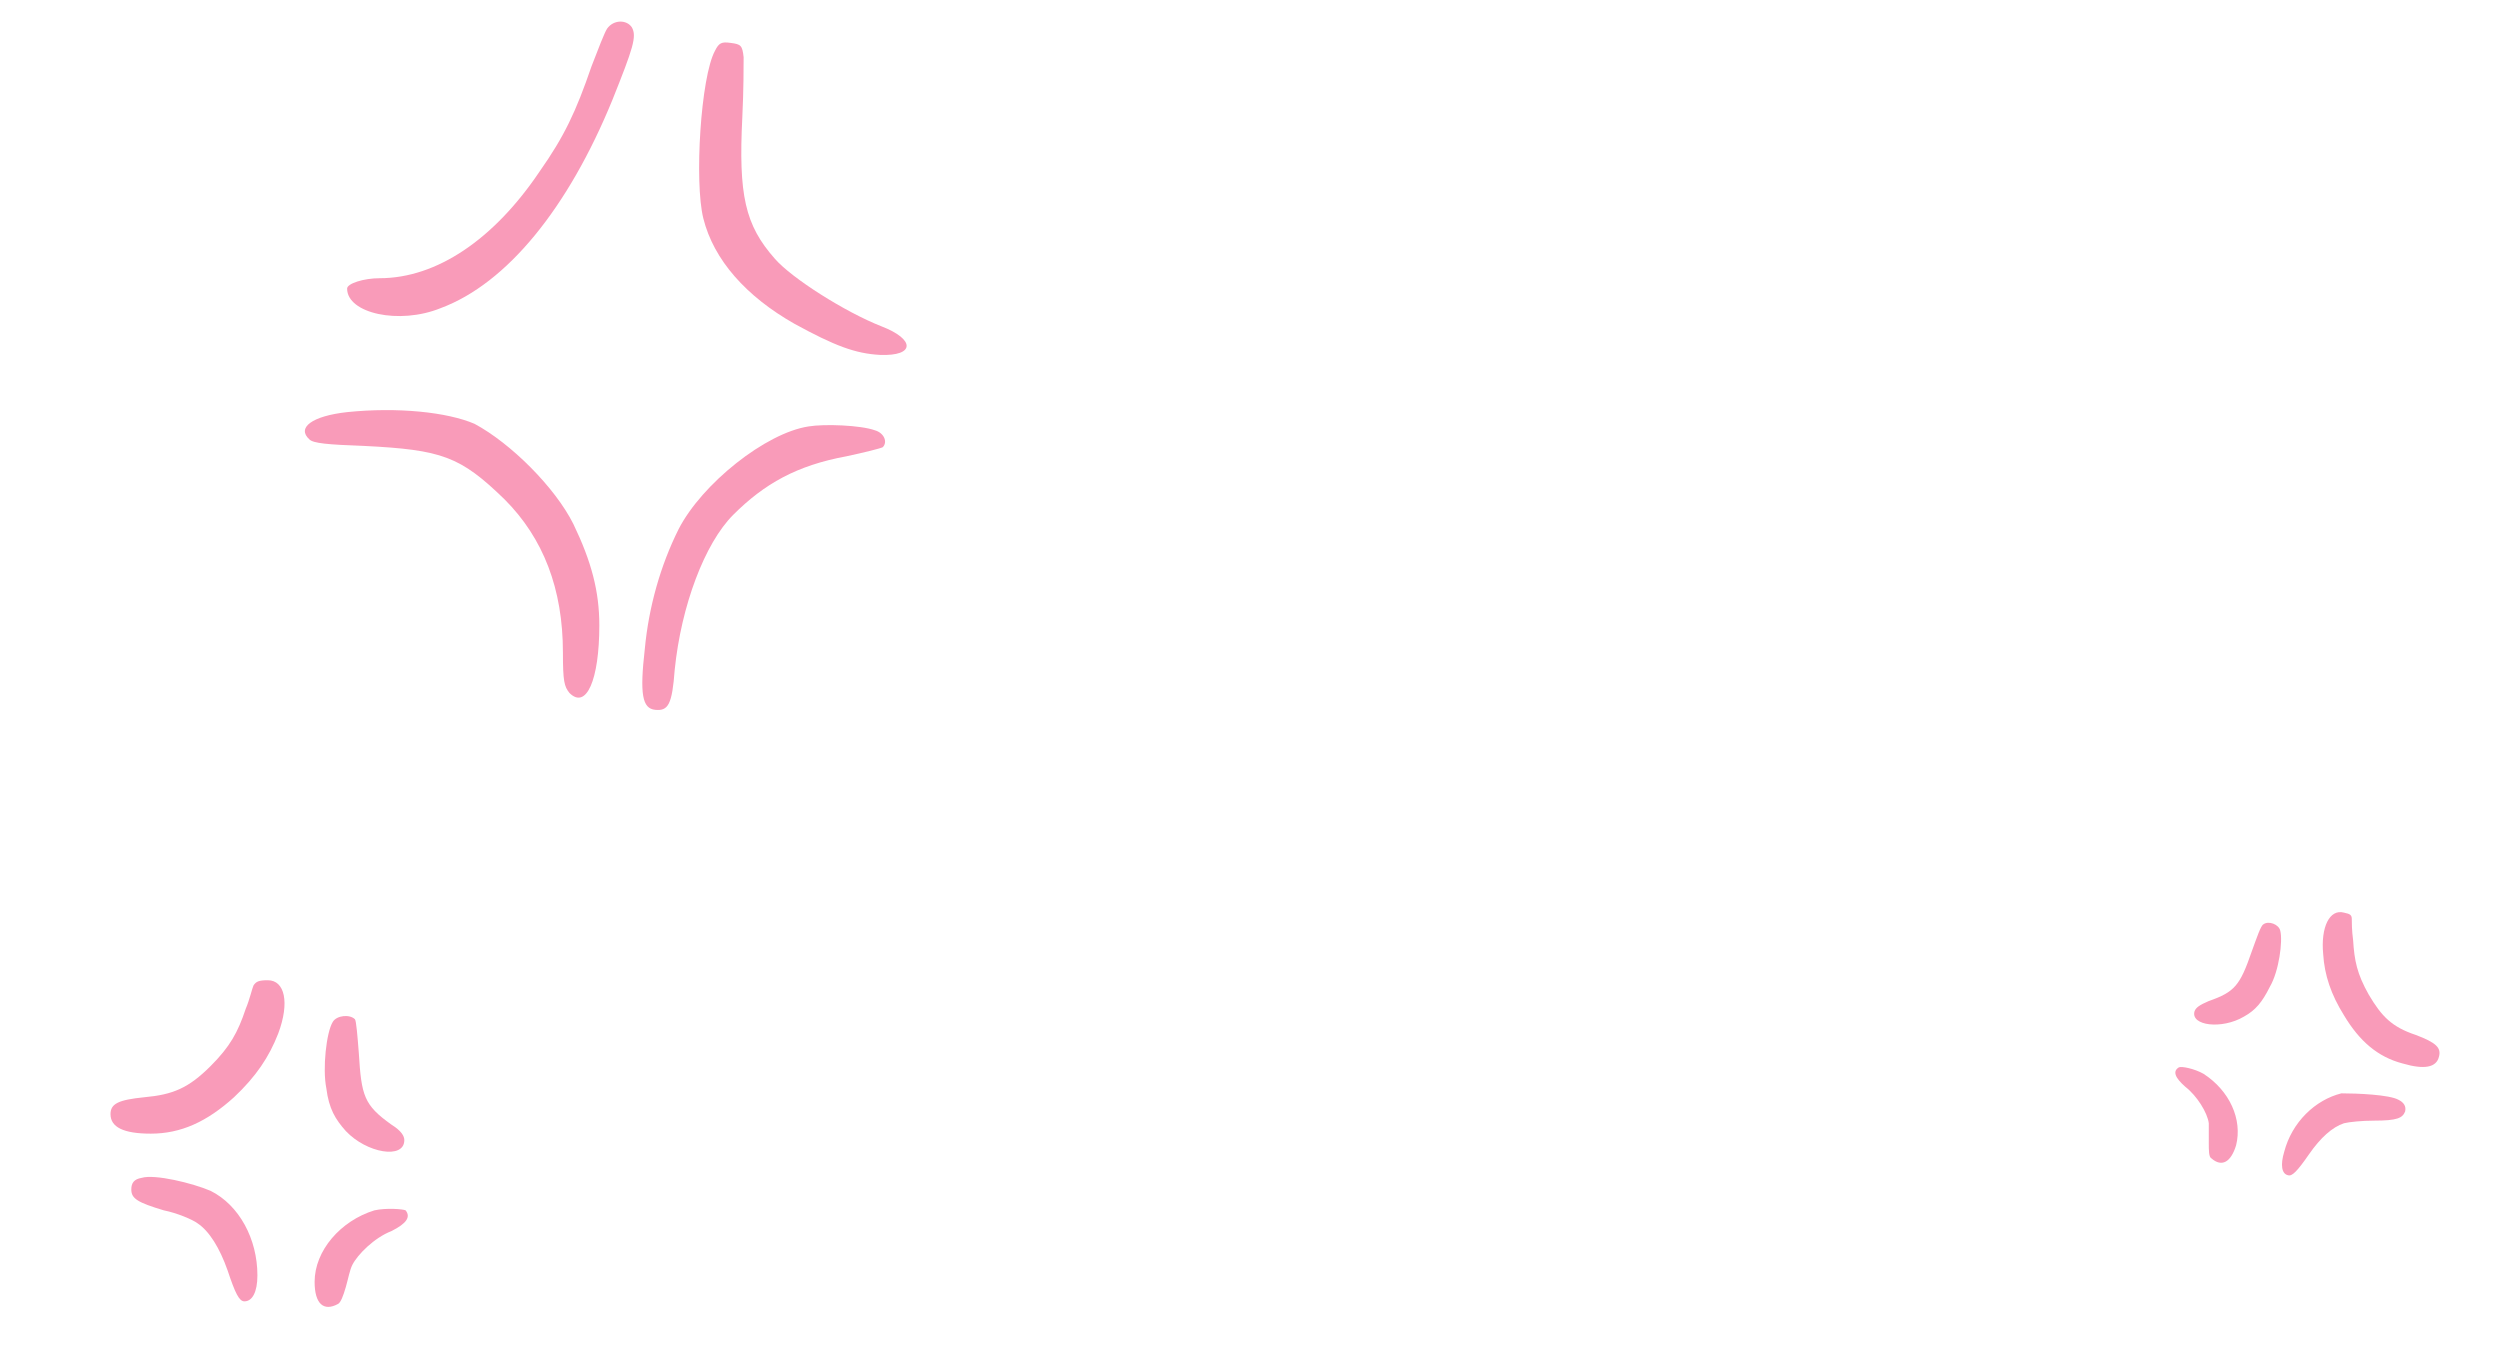 <?xml version="1.0" encoding="utf-8"?>
<!-- Generator: Adobe Illustrator 28.2.0, SVG Export Plug-In . SVG Version: 6.00 Build 0)  -->
<svg version="1.1" id="Ebene_1" xmlns="http://www.w3.org/2000/svg" xmlns:xlink="http://www.w3.org/1999/xlink" x="0px" y="0px"
	 viewBox="0 0 192.3 105.2" style="enable-background:new 0 0 192.3 105.2;" xml:space="preserve">
<style type="text/css">
	.st0{fill-rule:evenodd;clip-rule:evenodd;fill:#F99BB9;}
</style>
<g>
	<path class="st0" d="M46.7,2.2c-0.2,0.3-0.7,1.6-1.2,2.9c-1.2,3.5-2.1,5.4-4,8.1c-3.5,5.2-7.9,8.2-12.3,8.2c-1.2,0-2.5,0.4-2.5,0.8
		c0,1.9,4,2.8,7.2,1.5c5.1-1.9,9.8-7.7,13.2-16c1.6-4,1.9-4.9,1.5-5.6C48.2,1.5,47.2,1.5,46.7,2.2z"/>
	<path class="st0" d="M55,3.9c-1.1,2-1.6,10.1-0.9,12.9c0.8,3.2,3.3,6,7,8.1c3.1,1.7,4.7,2.3,6.6,2.4c2.7,0.1,2.7-1.2,0.1-2.2
		c-2.8-1.1-6.9-3.7-8.2-5.2C57.3,17.3,56.8,15,57.1,9c0.1-2,0.1-4,0.1-4.6c-0.1-0.9-0.2-1-1-1.1C55.5,3.2,55.3,3.3,55,3.9z"/>
	<path class="st0" d="M26.7,31.7c-2.7,0.3-3.9,1.2-2.9,2.1c0.3,0.3,1.4,0.4,4.2,0.5c6,0.3,7.4,0.8,10.8,4.1c3,3,4.5,6.9,4.5,11.8
		c0,2.2,0.1,2.6,0.5,3.1c1.3,1.3,2.3-1,2.3-5.2c0-2.6-0.6-4.9-2-7.8c-1.4-2.8-4.8-6.2-7.6-7.7C34.4,31.7,30.6,31.3,26.7,31.7z"/>
	<path class="st0" d="M62.2,32.8c-3.3,0.5-8.2,4.4-10,7.9c-1.4,2.8-2.3,6-2.6,9.2c-0.4,3.5-0.2,4.6,0.8,4.7c1,0.1,1.3-0.4,1.5-3.1
		c0.5-4.9,2.3-9.7,4.5-11.9c2.4-2.4,4.9-3.8,8.7-4.5c1.4-0.3,2.6-0.6,2.8-0.7c0.4-0.4,0.1-1.1-0.6-1.3
		C66.2,32.7,63.4,32.6,62.2,32.8z"/>
</g>
<g>
	<path class="st0" d="M19.5,75.8c-0.1,0.2-0.3,1.1-0.6,1.8c-0.6,1.8-1.2,2.9-2.7,4.4c-1.7,1.7-2.9,2.2-5.1,2.4
		c-2,0.2-2.6,0.5-2.6,1.3c0,1,1,1.5,3.1,1.5c2.3,0,4.3-0.9,6.4-2.8c1.7-1.6,2.7-3.1,3.4-4.9c0.9-2.4,0.5-4.1-0.8-4.1
		C19.9,75.4,19.7,75.5,19.5,75.8z"/>
	<path class="st0" d="M25.6,78.6c-0.5,0.8-0.8,3.6-0.5,5.1c0.2,1.6,0.7,2.4,1.5,3.3c1.6,1.7,4.5,2.2,4.5,0.7c0-0.3-0.2-0.7-1-1.2
		c-2.1-1.5-2.3-2.2-2.5-5.5c-0.1-1.3-0.2-2.5-0.3-2.6C26.9,78,25.9,78.1,25.6,78.6z"/>
	<path class="st0" d="M10.9,90.6c-0.6,0.1-0.8,0.4-0.8,0.9c0,0.7,0.5,1,2.5,1.6c1,0.2,2.2,0.7,2.6,1c0.9,0.6,1.7,1.9,2.3,3.6
		c0.6,1.8,0.9,2.4,1.3,2.4c0.6,0,1-0.7,1-2c0-2.8-1.4-5.4-3.6-6.5C14.8,91,11.9,90.3,10.9,90.6z"/>
	<path class="st0" d="M28.8,93.1c-2.6,0.8-4.6,3.1-4.6,5.5c0,1.7,0.7,2.3,1.8,1.7c0.2-0.1,0.4-0.6,0.6-1.3c0.2-0.7,0.3-1.3,0.5-1.7
		c0.4-0.8,1.7-2.1,3-2.6c1.2-0.6,1.5-1.1,1.1-1.6C31,93,29.7,92.9,28.8,93.1z"/>
</g>
<g>
	<path class="st0" d="M180.9,70.7c0,0.2,0,0.9,0.1,1.6c0.1,1.6,0.3,2.6,1.2,4.2c1,1.7,1.8,2.5,3.6,3.1c1.6,0.6,2,1,1.8,1.7
		c-0.2,0.8-1.1,1-2.8,0.5c-1.9-0.5-3.3-1.7-4.5-3.7c-1-1.6-1.5-3.1-1.6-4.7c-0.2-2.1,0.5-3.5,1.6-3.2
		C180.8,70.3,180.9,70.4,180.9,70.7z"/>
	<path class="st0" d="M175.4,71.6c0.2,0.8-0.1,3.1-0.8,4.3c-0.6,1.2-1.1,1.8-2,2.3c-1.7,1-4.1,0.7-3.8-0.4c0.1-0.3,0.4-0.5,1.1-0.8
		c2-0.7,2.4-1.2,3.3-3.8c0.4-1.1,0.7-2,0.9-2.1C174.5,70.8,175.3,71.1,175.4,71.6z"/>
	<path class="st0" d="M184.5,84.6c0.4,0.2,0.6,0.5,0.5,0.9c-0.2,0.5-0.6,0.7-2.4,0.7c-0.9,0-1.9,0.1-2.3,0.2
		c-0.9,0.3-1.8,1.1-2.7,2.4c-0.9,1.3-1.3,1.7-1.6,1.6c-0.5-0.1-0.6-0.8-0.3-1.8c0.6-2.3,2.4-4,4.4-4.5
		C181.3,84.1,183.8,84.2,184.5,84.6z"/>
	<path class="st0" d="M169.5,82.6c2,1.3,3,3.5,2.5,5.5c-0.4,1.3-1.1,1.7-1.9,1c-0.2-0.1-0.2-0.6-0.2-1.2c0-0.6,0-1.1,0-1.5
		c-0.1-0.8-0.9-2.1-1.8-2.8c-0.8-0.7-1-1.2-0.5-1.5C167.8,82,168.8,82.2,169.5,82.6z"/>
</g>
</svg>
